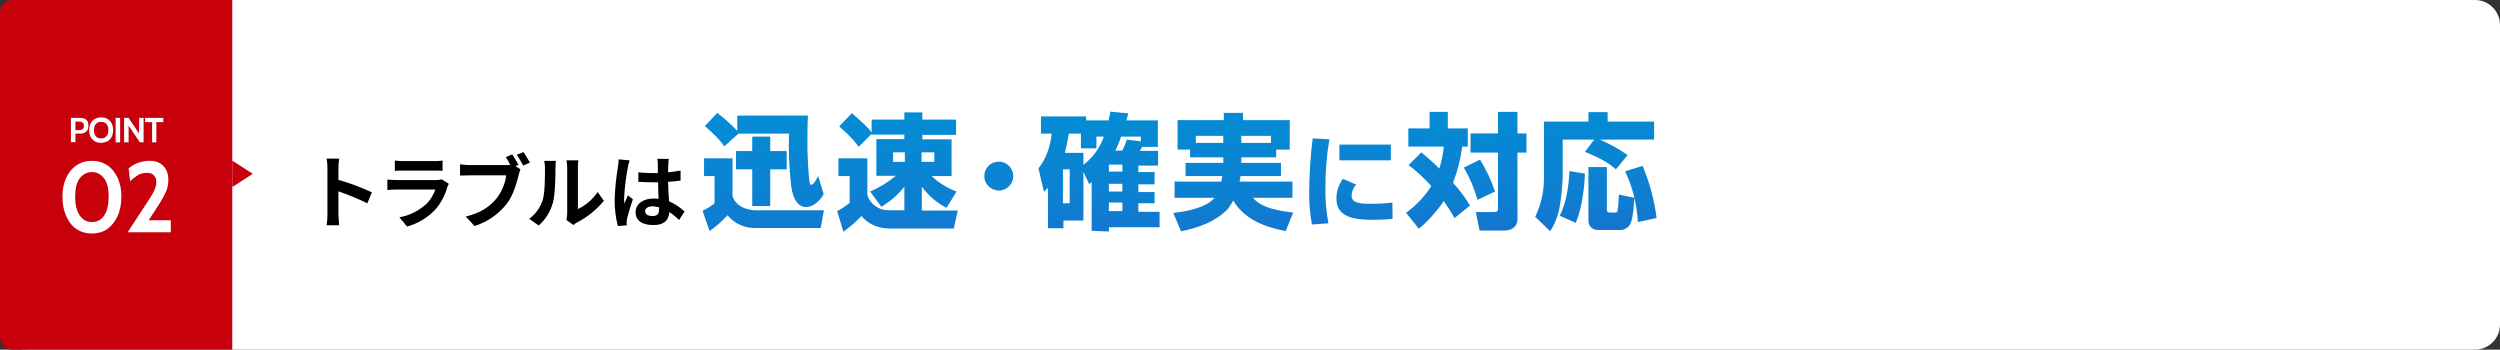 <?xml version="1.0" encoding="utf-8"?>
<!-- Generator: Adobe Illustrator 24.0.0, SVG Export Plug-In . SVG Version: 6.00 Build 0)  -->
<svg version="1.1" id="レイヤー_1" xmlns="http://www.w3.org/2000/svg" xmlns:xlink="http://www.w3.org/1999/xlink" x="0px"
	 y="0px" viewBox="0 0 1001 140" style="enable-background:new 0 0 1001 140;" xml:space="preserve">
<rect x="0" y="0" width="1001" height="140" fill="#333333" stroke="none"/>
<style type="text/css">
	.st0{fill:#FFFFFF;}
	.st1{fill:url(#迅速_確実に対応_のコピー_1_);}
	.st2{fill:#C7000B;}
	.st3{enable-background:new    ;}
</style>
<g id="_2" transform="translate(-199 -1214)">
	<path id="長方形_6" class="st0" d="M210,1214h980c5.5,0,10,4.5,10,10v120c0,5.5-4.5,10-10,10H210c-5.5,0-10-4.5-10-10v-120
		C200,1218.5,204.5,1214,210,1214z"/>
	<path id="トラブルは_のコピー" d="M358.9,1301c4.2-0.7,8-2.7,11.1-5.6c1.5-1.6,2.6-3.5,3.3-5.5h-15.5
		c-0.8,0-2.4,0-3.7,0.2v-4.2c1.3,0.1,2.7,0.2,3.7,0.2h15.8c0.8,0,1.6-0.1,2.3-0.3l2.8,1.8c-0.2,0.4-0.4,0.9-0.6,1.3
		c-0.9,3.3-2.5,6.3-4.7,8.9c-3.1,3.3-7,5.7-11.4,6.9L358.9,1301z M385.5,1300.7c6.3-1.5,10-4.3,12.5-7.5c2-2.7,3.3-5.8,3.7-9H387
		c-1.5,0-3,0.1-3.8,0.1v-4.5c1.3,0.2,2.5,0.2,3.8,0.3h14.8c0.5,0,1,0,1.5-0.1c-0.5-1.1-1.1-2.1-1.8-3.1l2.6-1.1
		c0.9,1.4,1.7,2.8,2.5,4.2l-1.2,0.5l2,1.3c-0.3,0.7-0.5,1.4-0.7,2.2c-0.8,3.1-2.1,8.1-4.8,11.6c-3.3,4.2-7.8,7.3-12.9,8.9
		L385.5,1300.7z M445.1,1294.2c0.1-4.5,0.6-8.9,1.3-13.3c0.2-1,0.3-2.1,0.3-3.1l4.4,0.4c-0.3,0.9-0.6,1.9-0.7,2.8
		c-0.8,4.1-1.3,8.2-1.5,12.4c0,0.7,0,1.4,0.1,2.1c0.4-1.1,1-2.2,1.4-3.3l2,1.6c-0.9,2.6-1.9,5.9-2.3,7.6c-0.1,0.5-0.1,1-0.2,1.5
		c0,0.3,0,0.9,0.1,1.3l-3.6,0.3C445.5,1301.1,445.1,1297.6,445.1,1294.2L445.1,1294.2z M425.8,1302.1c0.2-0.8,0.2-1.6,0.3-2.4V1281
		c0-0.9-0.1-1.8-0.3-2.8h4.8c-0.2,0.9-0.2,1.9-0.2,2.8v16.7c3.2-1.5,5.9-3.9,7.9-6.8l2.5,3.5c-3,3.6-6.7,6.6-10.8,8.7
		c-0.5,0.3-1,0.6-1.4,1L425.8,1302.1z M453.5,1299c0-3.2,2.8-5.5,7.1-5.5c0.7,0,1.4,0,2.1,0.1c-0.1-2-0.2-4.3-0.2-6.6
		c-0.8,0-1.5,0-2.3,0c-1.9,0-3.7-0.1-5.6-0.2v-3.8c1.9,0.2,3.7,0.3,5.6,0.3c0.7,0,1.5,0,2.2,0c0-1.6,0-2.9,0-3.6
		c0-0.7-0.1-1.4-0.2-2.1h4.6c-0.1,0.7-0.2,1.4-0.2,2.1c0,0.7-0.1,1.9-0.1,3.3c1.7-0.2,3.3-0.4,5-0.7v4c-1.5,0.2-3.2,0.4-5,0.5
		c0.1,3.1,0.2,5.7,0.4,7.8c2.3,1,4.4,2.4,6.2,4.1l-2.2,3.4c-1.2-1.2-2.5-2.3-3.9-3.2c-0.2,3.1-1.9,5.2-6.2,5.2
		C456.3,1304.2,453.5,1302.4,453.5,1299L453.5,1299z M457.3,1298.6c0,1.3,1.3,1.9,3,1.9c2,0,2.6-1,2.6-2.9v-0.6
		c-0.8-0.2-1.7-0.3-2.6-0.4C458.5,1296.6,457.3,1297.4,457.3,1298.6L457.3,1298.6z M410.9,1301.6c2.6-1.9,4.5-4.6,5.4-7.6
		c0.9-2.8,0.9-8.8,0.9-12.7c0-1-0.1-2-0.3-2.9h4.7c-0.1,1-0.2,1.9-0.2,2.9c0,3.8-0.1,10.5-1,13.8c-1,3.6-2.9,6.7-5.7,9.2
		L410.9,1301.6z M329.8,1304.2c0.2-1.5,0.3-3,0.3-4.5v-18.4c0-1.3-0.1-2.6-0.3-3.8h5c-0.2,1.3-0.3,2.6-0.3,3.8v4.7
		c4.6,1.3,9,3,13.4,5l-1.8,4.4c-3.7-1.8-7.6-3.4-11.6-4.8v9.1c0,0.9,0.2,3.2,0.3,4.5L329.8,1304.2z M372.7,1282.3h-12.3
		c-1,0-2.4,0-3.3,0.1v-4.1c1.1,0.1,2.2,0.2,3.3,0.2h12.3c1.2,0,2.3,0,3.5-0.2v4.1C375.3,1282.3,373.8,1282.3,372.7,1282.3
		L372.7,1282.3z M405.9,1276l2.7-1.1c0.8,1.2,2,3.1,2.6,4.2l-2.7,1.2C407.7,1278.9,406.9,1277.4,405.9,1276L405.9,1276z"/>
	
		<linearGradient id="迅速_確実に対応_のコピー_1_" gradientUnits="userSpaceOnUse" x1="62.96" y1="1631.489" x2="62.75" y2="1632.989" gradientTransform="matrix(381.965 0 0 -47.955 -23338.514 79556.211)">
		<stop  offset="0" style="stop-color:#1B6BCD"/>
		<stop  offset="0.29" style="stop-color:#0E7ED1"/>
		<stop  offset="1" style="stop-color:#0091D5"/>
	</linearGradient>
	<path id="迅速_確実に対応_のコピー" class="st1" d="M534.2,1298.5c1.8-0.9,3.4-2,5-3.2v-10.8h-4.5v-7.1h11.6v14.8
		c1.2,3.7,4.8,6.1,8.7,6h6.1v-9.4c-2.6,3.2-5.7,5.9-9.2,8l-4.5-6.1c3.7-1.6,7.1-3.7,10.3-6.3h-7.8v-14.7h11.2v-1.8H548v-0.3
		l-5.2,5.2c-1.2-1.7-2.5-3.6-7.8-8.2l5.1-5.3c5.5,4.9,6,5.4,7.9,7.7v-5.1h13.1v-2.9h7.2v2.9h13.5v6.1h-13.5v1.8h11.7v14.7H572
		c2.9,2.7,6.3,4.8,10,6.2l-4,6.5c-3.9-2-7.3-4.9-9.9-8.4v9.5h14.4l-1.6,7.2h-25.4c-7.1,0-10.3-3.6-11.6-5c-2.2,2.3-4.6,4.4-7.2,6.3
		L534.2,1298.5z M568,1278.8h5.1v-3.8H568V1278.8z M556.6,1278.8h4.7v-3.8h-4.7V1278.8z M668.8,1299.3c3-0.4,12.9-1.6,16.5-6.1h-16
		v-6.5H688c0.1-0.6,0.2-0.9,0.4-2.2h-14.7v-5.3h15.1v-2.2h-13.3v-3.1h-5v-11.8H689v-2.9h7.7v2.9h18.7v11.8H710v3.1h-14v2.2h15.9v5.3
		h-16.2c-0.1,0.7-0.2,1.5-0.4,2.2h21.2v6.5h-15.8c1.5,1.7,4.2,4.6,16.1,5.9l-3,7.4c-4.8-0.9-15.8-3.2-21-12.2
		c-0.7,1.2-1.4,2.4-2.3,3.5c-4.9,5-11.6,7.4-18.6,8.8L668.8,1299.3z M696,1271.2h11.9v-2.8H696L696,1271.2z M677.8,1271.2h11v-2.8
		h-11V1271.2z M813.7,1300.8c2.3-4.8,3.5-10,3.5-15.3v-22.8h17.8v-3.8h7.7v3.8h18.6v7.2h-21.7c3.9,1.7,7.6,3.7,11.1,6.2l-4.7,5.7
		c-2.4-2.1-4.8-3.9-12.4-7l3.7-4.9h-12.6v14.7c-0.1,3.7-0.5,7.3-1,10.9c-0.5,3.9-1.9,7.7-4,11.1L813.7,1300.8z M480.3,1298.4
		c1.7-0.8,3.3-1.8,4.8-3v-10.9h-4.2v-7.1h11.4v15.1c1.8,5.7,8.9,5.7,9.4,5.7h27.2l-1.3,7.1h-26.3c-4.3,0-8.3-1.8-11-5.1
		c-2.2,2.4-4.6,4.5-7.2,6.3L480.3,1298.4z M636.1,1306.4v-19.5c-0.3,0.3-0.7,0.6-1,0.8l-2.3-4.9v19.5h-8v3.1h-6.2v-16.2
		c-0.7,0.8-0.8,0.8-1.6,1.6l-2.2-9.4c2.8-3.4,4.8-8.5,5.3-13.9h-4.3v-6.9h18.1v1.6h9c0.2-0.9,0.3-1.6,0.7-3.5l7.2,0.7
		c-0.4,1.5-0.5,1.8-0.8,2.8h12.6v10.6h-6.3c-0.3,0.7-0.5,0.8-0.9,1.6h7.3v5.9h-7.9v2.6h6.5v4.9h-6.5v3.1h6.5v4.5h-6.5v3.4h8.5v6.2
		H643v1.7L636.1,1306.4z M643,1298.5h5.4v-3.4H643L643,1298.5z M624.6,1295.4h2.7v-13.6h-2.7V1295.4z M643,1290.7h5.4v-3.1H643
		L643,1290.7z M643,1282.7h5.4v-2.8H643L643,1282.7z M625.4,1275.2h7.4v4.8c3.8-2.9,6.6-6.8,8.2-11.3h-3v4.7h-6.2v-5.9h-4.8
		C626.5,1270.1,626,1272.7,625.4,1275.2L625.4,1275.2z M645.6,1274.3h2.8c0.7-1.4,1.3-2.9,1.8-4.4l5.6,0.7v-1.9h-7.9
		C646.8,1271.9,646,1273.4,645.6,1274.3L645.6,1274.3z M791.4,1306.2l-1.5-7.3h7.2c1.7,0,1.7-0.6,1.7-1.5v-22.3h-11v-7.7h11v-8.6
		h7.8v8.6h3.6v7.7h-3.6v26.5c0,3.9-3.3,4.7-5.2,4.7H791.4z M839,1306.1c-1.7,0-4-0.8-4-3.9v-21.3h7.4v17c-0.1,0.6,0.4,1.2,1,1.2
		c0,0,0.1,0,0.1,0h2.3c0.3,0,0.8,0,0.9-0.8c0.3-2.1,0.4-4.3,0.5-6.4l6.2,1.3c-0.1,1.8-0.5,8.3-1.6,10.4c-0.8,1.5-2.3,2.5-4.1,2.5
		L839,1306.1z M762,1299.2c4-2.9,7.4-6.5,10.1-10.7c-2.8-3.1-5.8-5.9-9.1-8.4l5.1-5.1c1.7,1.4,3.9,3.2,7.2,6.5
		c0.9-2.9,1.5-5.8,1.8-8.8h-14.2v-7.3h8.5v-6.6h7.3v6.6h8v7.3h-2.2c-0.7,5-1.9,9.8-3.7,14.5c2.6,2.8,4.8,5.8,6.8,9.1l-6.2,5
		c-1.3-2.3-2.8-4.6-4.3-6.8c-2.8,4.1-6.2,7.9-10,11.1L762,1299.2z M723.2,1290.4c0.1-7,0.5-14.1,1.4-21l6.7,0.4
		c-1.1,6.3-1.6,12.7-1.6,19.2c-0.1,4.8,0.3,9.7,1.2,14.4l-6.6,0.5C723.5,1299.4,723.1,1294.9,723.2,1290.4L723.2,1290.4z
		 M823.5,1300.4c2.7-5.1,3.7-12.5,3.9-17.9l6.2,1c-0.1,4.7-1.2,14.5-3.7,19.7L823.5,1300.4z M849.7,1282.6l7-2.2
		c2.8,6.7,4.7,13.7,5.6,20.9l-7.5,1.6C854.4,1295.8,852.7,1288.9,849.7,1282.6L849.7,1282.6z M734.1,1293.6c0-2.9,0.9-5.7,2.6-8
		l5.3,2.3c-1.1,1.2-1.8,2.8-1.8,4.5c0,2.7,3,3.2,6.9,3.2c3.1,0,6.3-0.1,9.4-0.5l0.1,6.5c-2.4,0.3-4.8,0.4-7.3,0.4
		C742.8,1302,734.1,1301.7,734.1,1293.6z M515.8,1288.6c-0.8-7-1.1-14.1-0.9-21.1h-20.2l-5.7,5.1c-2-3.2-7.3-7.7-7.8-8.1l5-5.3
		c2.9,2.2,5.5,4.6,8,7.2v-6.1h28.3c-0.1,1.9-0.2,3.4-0.2,8.8c-0.1,5.6,0.2,11.3,0.7,16.9c0.2,1.4,0.4,2,0.8,2c0.8,0,1.7-1.4,2.8-3.5
		l2.2,7.2c-1.2,2.4-4.1,5.2-7,5.2C517,1297,516,1290,515.8,1288.6L515.8,1288.6z M500.2,1296.5v-14.7h-6.5v-7.3h6.5v-5.8h7.2v5.8
		h6.6v7.3h-6.6v14.7H500.2z M785.1,1281.1l6.5-3.2c2.5,4,4.5,8.3,6,12.8l-7,3.3C789.3,1289.5,787.5,1285.1,785.1,1281.1
		L785.1,1281.1z M593.1,1284.5c0-3.2,2.6-5.8,5.8-5.8c3.2,0,5.8,2.6,5.8,5.8c0,3.2-2.6,5.8-5.8,5.8
		C595.7,1290.2,593.1,1287.7,593.1,1284.5L593.1,1284.5z M735.3,1278.2v-6.3h20.6v6.3H735.3z"/>
	<path id="長方形_9" class="st2" d="M204,1214h88l0,0v140l0,0h-88c-2.8,0-5-2.2-5-5v-130C199,1216.2,201.2,1214,204,1214z"/>
	<path id="長方形_24" class="st2" d="M292,1278.3l8.2,5.3l-8.2,5.3"/>
	<g class="st3">
		<path class="st0" d="M227.4,1271v-9.8h3.5c0.8,0,1.4,0.1,1.9,0.3c0.5,0.2,0.9,0.6,1.2,1s0.4,1.1,0.4,1.8c0,0.7-0.1,1.3-0.4,1.8
			s-0.7,0.8-1.2,1.1c-0.5,0.2-1.1,0.3-1.9,0.3h-1.7v3.4H227.4z M229.2,1266.1h1.5c0.6,0,1.1-0.1,1.4-0.4c0.3-0.3,0.5-0.7,0.5-1.3
			c0-0.6-0.2-1-0.5-1.3c-0.3-0.3-0.8-0.4-1.4-0.4h-1.5V1266.1z"/>
		<path class="st0" d="M239.5,1271.2c-0.9,0-1.8-0.2-2.5-0.6c-0.7-0.4-1.3-1-1.7-1.8c-0.4-0.8-0.6-1.7-0.6-2.7c0-1,0.2-1.9,0.6-2.7
			c0.4-0.8,1-1.4,1.7-1.8c0.7-0.4,1.6-0.6,2.5-0.6c0.9,0,1.8,0.2,2.5,0.6c0.7,0.4,1.3,1,1.7,1.8c0.4,0.8,0.6,1.7,0.6,2.7
			c0,1-0.2,1.9-0.6,2.7c-0.4,0.8-1,1.4-1.7,1.8C241.2,1270.9,240.4,1271.2,239.5,1271.2z M239.5,1269.4c0.7,0,1.2-0.1,1.6-0.4
			c0.4-0.3,0.8-0.7,1-1.2c0.2-0.5,0.3-1.1,0.3-1.7c0-0.6-0.1-1.2-0.3-1.7c-0.2-0.5-0.5-0.9-1-1.2c-0.4-0.3-1-0.4-1.6-0.4
			s-1.2,0.1-1.6,0.4c-0.4,0.3-0.8,0.7-1,1.2c-0.2,0.5-0.3,1.1-0.3,1.7c0,0.6,0.1,1.2,0.3,1.7c0.2,0.5,0.5,0.9,1,1.2
			C238.3,1269.3,238.8,1269.4,239.5,1269.4z"/>
		<path class="st0" d="M245.3,1271v-9.8h1.8v9.8H245.3z"/>
		<path class="st0" d="M248.7,1271v-9.8h1.8l4.2,6.3v-6.3h1.8v9.8H255l-4.5-6.7v6.7H248.7z"/>
		<path class="st0" d="M259.9,1271v-8.1h-2.8v-1.7h7.3v1.7h-2.8v8.1H259.9z"/>
	</g>
	<g class="st3">
		<path class="st0" d="M235.8,1307.5c-2.4,0-4.4-0.6-6.2-1.8c-1.8-1.2-3.1-3-4.1-5.2c-1-2.2-1.5-4.8-1.5-7.8c0-2.8,0.5-5.3,1.5-7.5
			s2.4-3.8,4.1-5c1.8-1.2,3.8-1.8,6.2-1.8c2.4,0,4.4,0.6,6.2,1.8c1.8,1.2,3.1,2.9,4.1,5c1,2.2,1.5,4.6,1.5,7.5c0,3-0.5,5.5-1.5,7.8
			c-1,2.2-2.4,3.9-4.1,5.2C240.2,1306.9,238.1,1307.5,235.8,1307.5z M235.8,1302.9c1.3,0,2.4-0.3,3.4-1s1.8-1.8,2.4-3.3
			c0.6-1.5,0.9-3.5,0.9-5.9c0-3.3-0.6-5.8-1.9-7.4c-1.3-1.6-2.9-2.4-4.8-2.4c-1.9,0-3.5,0.8-4.8,2.4c-1.3,1.6-1.9,4.1-1.9,7.4
			c0,2.4,0.3,4.3,0.9,5.8s1.4,2.6,2.4,3.3C233.3,1302.6,234.5,1302.9,235.8,1302.9z"/>
		<path class="st0" d="M250.1,1307l7.4-11.3c1-1.5,1.8-2.8,2.4-3.8c0.6-1,1-1.9,1.3-2.7s0.4-1.5,0.4-2.3c0-1.1-0.3-2-1-2.7
			c-0.6-0.7-1.5-1-2.7-1c-1.4,0-2.7,0.3-3.8,1s-2.1,1.5-3,2.4l-0.6-5.2c1.2-1,2.5-1.7,3.8-2.2c1.4-0.5,2.9-0.8,4.6-0.8
			c1.7,0,3.1,0.3,4.2,1c1.1,0.7,2,1.6,2.5,2.8c0.6,1.1,0.8,2.4,0.8,3.8c0,1.1-0.1,2.1-0.4,3.2c-0.3,1.1-0.8,2.2-1.5,3.5
			c-0.7,1.3-1.6,2.8-2.7,4.5l-3.3,5h8.9v4.8H250.1z"/>
	</g>
</g>
</svg>
